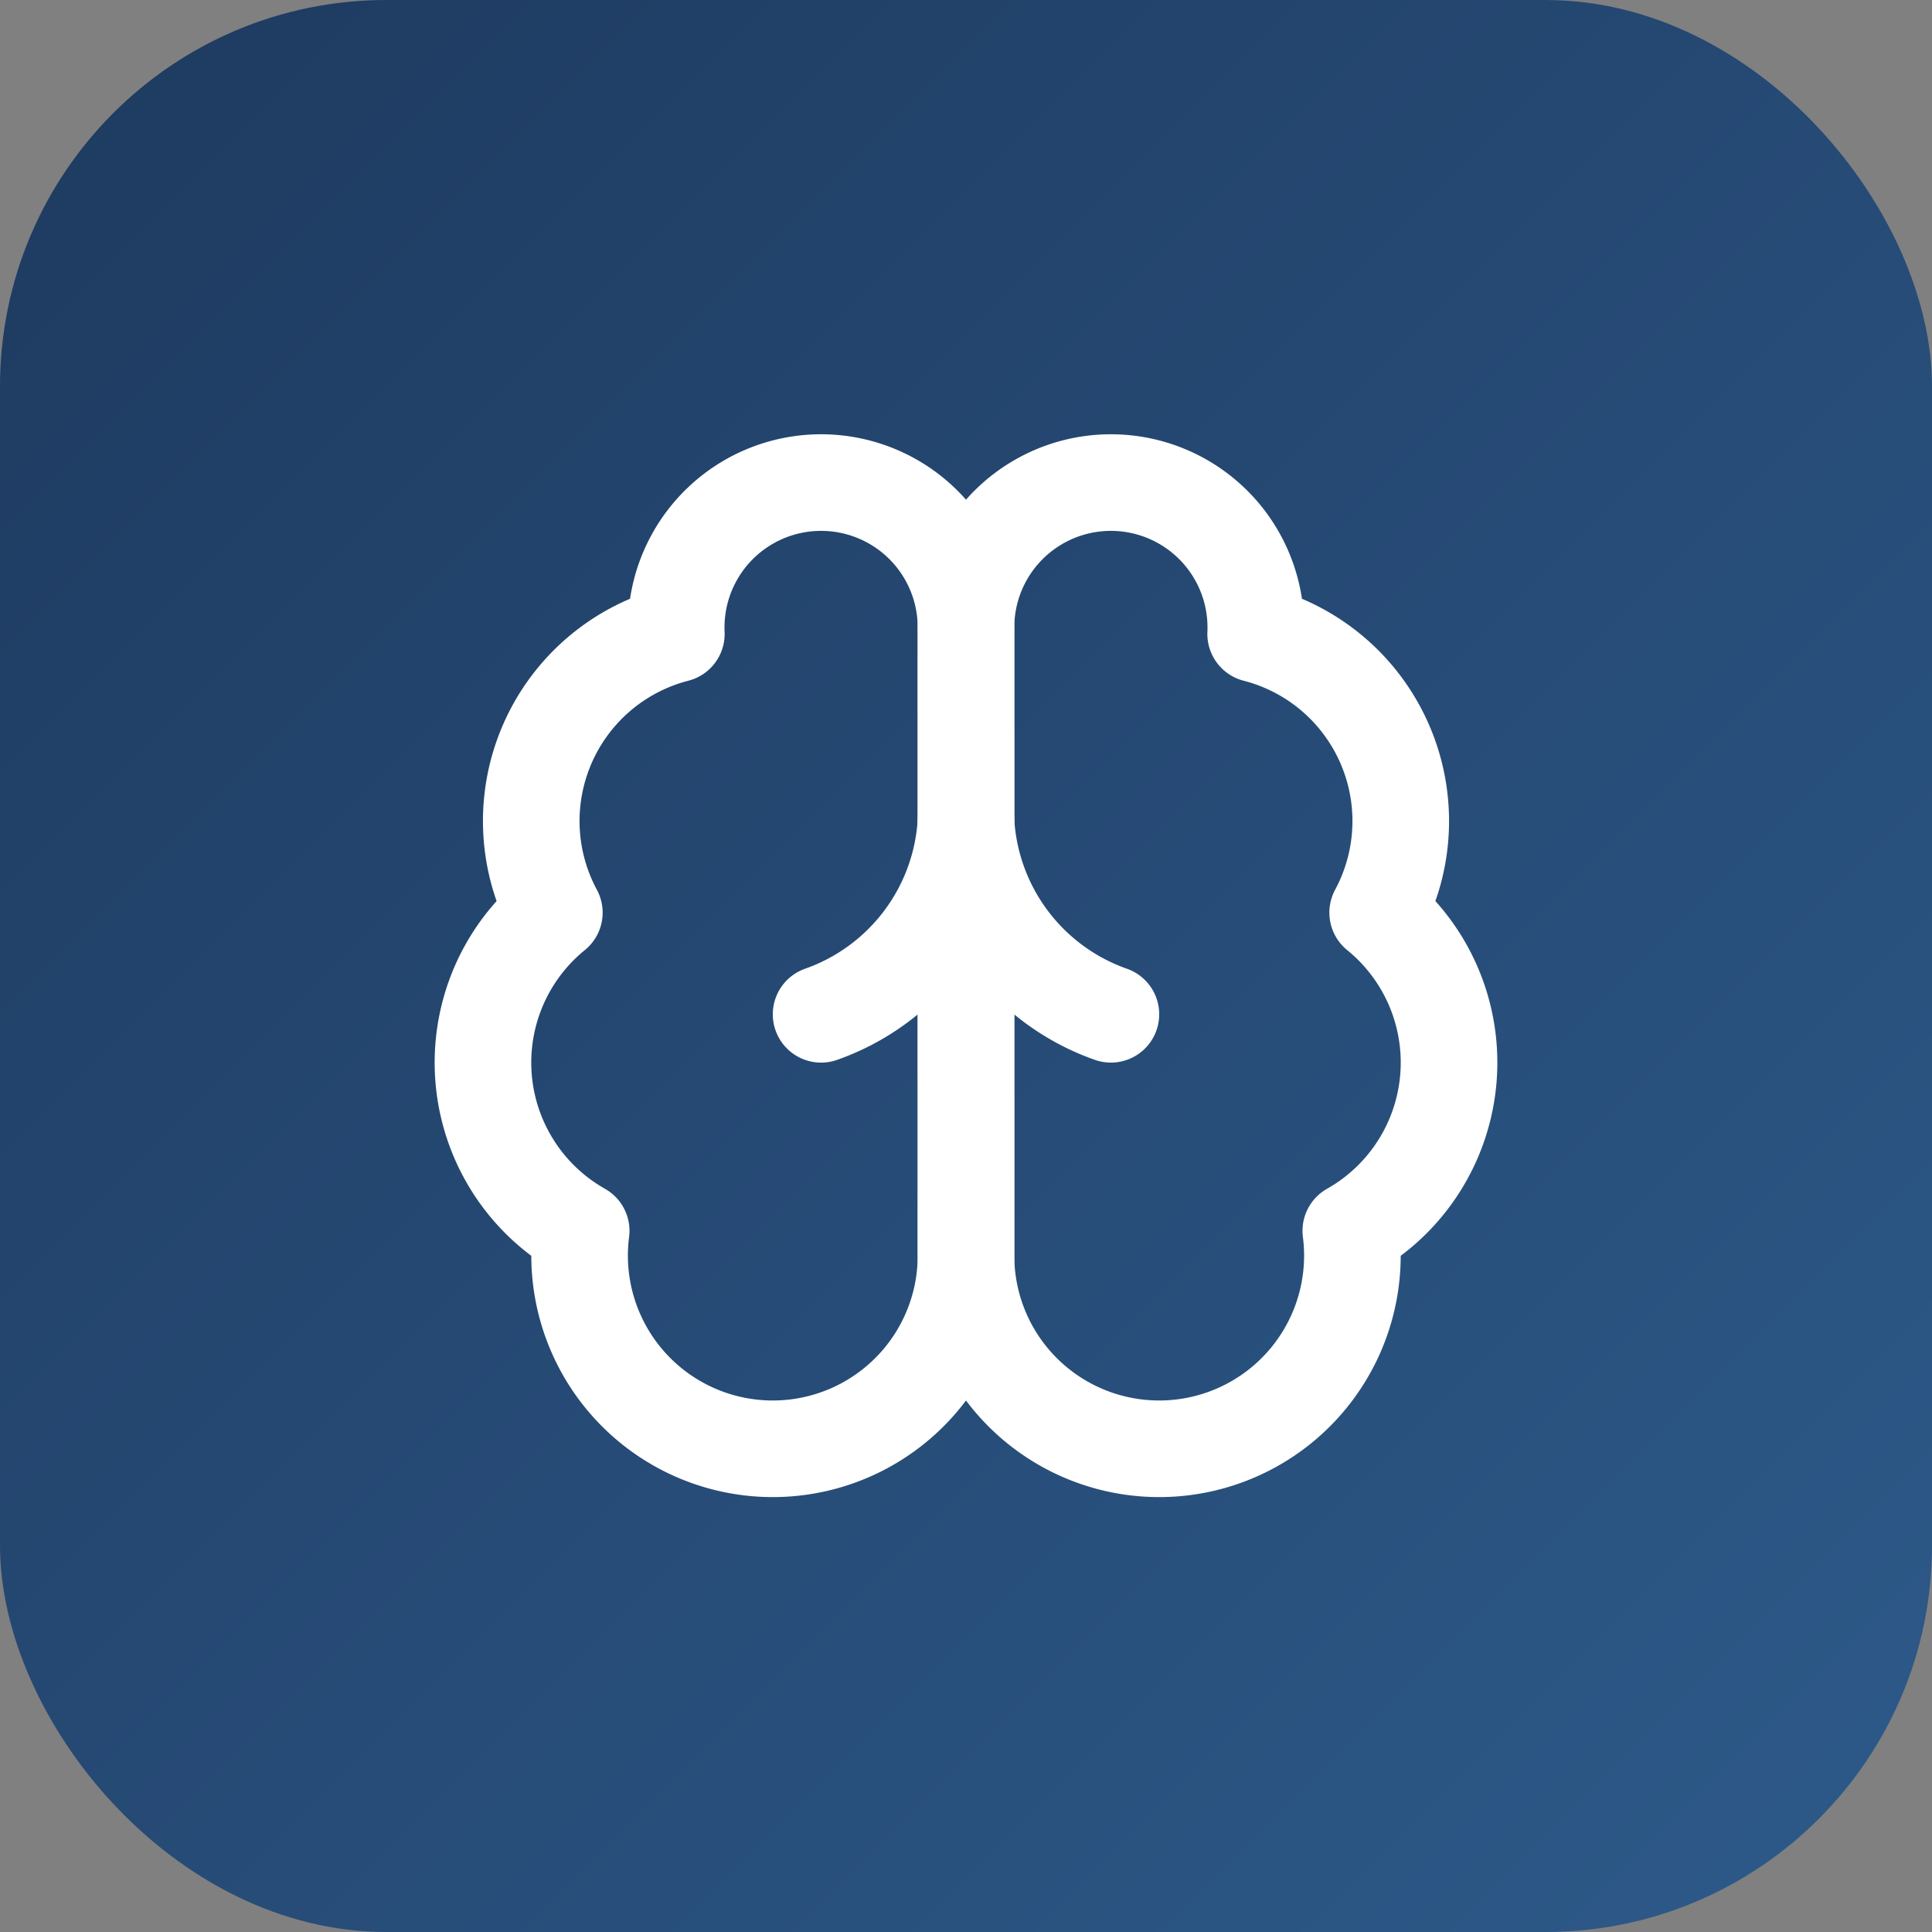 <svg xmlns="http://www.w3.org/2000/svg" viewBox="0 0 100 100">
  <rect x="0" y="0" width="100" height="100" fill="#808080" stroke="none"/>
  <defs>
    <linearGradient id="grad" x1="0%" y1="0%" x2="100%" y2="100%">
      <stop offset="0%" style="stop-color:#1e3a5f;stop-opacity:1" />
      <stop offset="100%" style="stop-color:#2d5a8a;stop-opacity:1" />
    </linearGradient>
  </defs>
  <rect width="100" height="100" rx="20" fill="url(#grad)"/>
  <g transform="translate(50, 50) scale(2.5)" stroke="white" stroke-width="2" fill="none" stroke-linecap="round" stroke-linejoin="round">
    <path d="M0 -7a3 3 0 1 0-5.997.125 4 4 0 0 0-2.526 5.77 4 4 0 0 0 .556 6.588A4 4 0 1 0 0 6Z" />
    <path d="M0 -7a3 3 0 1 1 5.997.125 4 4 0 0 1 2.526 5.77 4 4 0 0 1-.556 6.588A4 4 0 1 1 0 6Z" />
    <path d="M3 1a4.5 4.5 0 0 1-3-4 4.5 4.5 0 0 1-3 4" />
  </g>
</svg>
